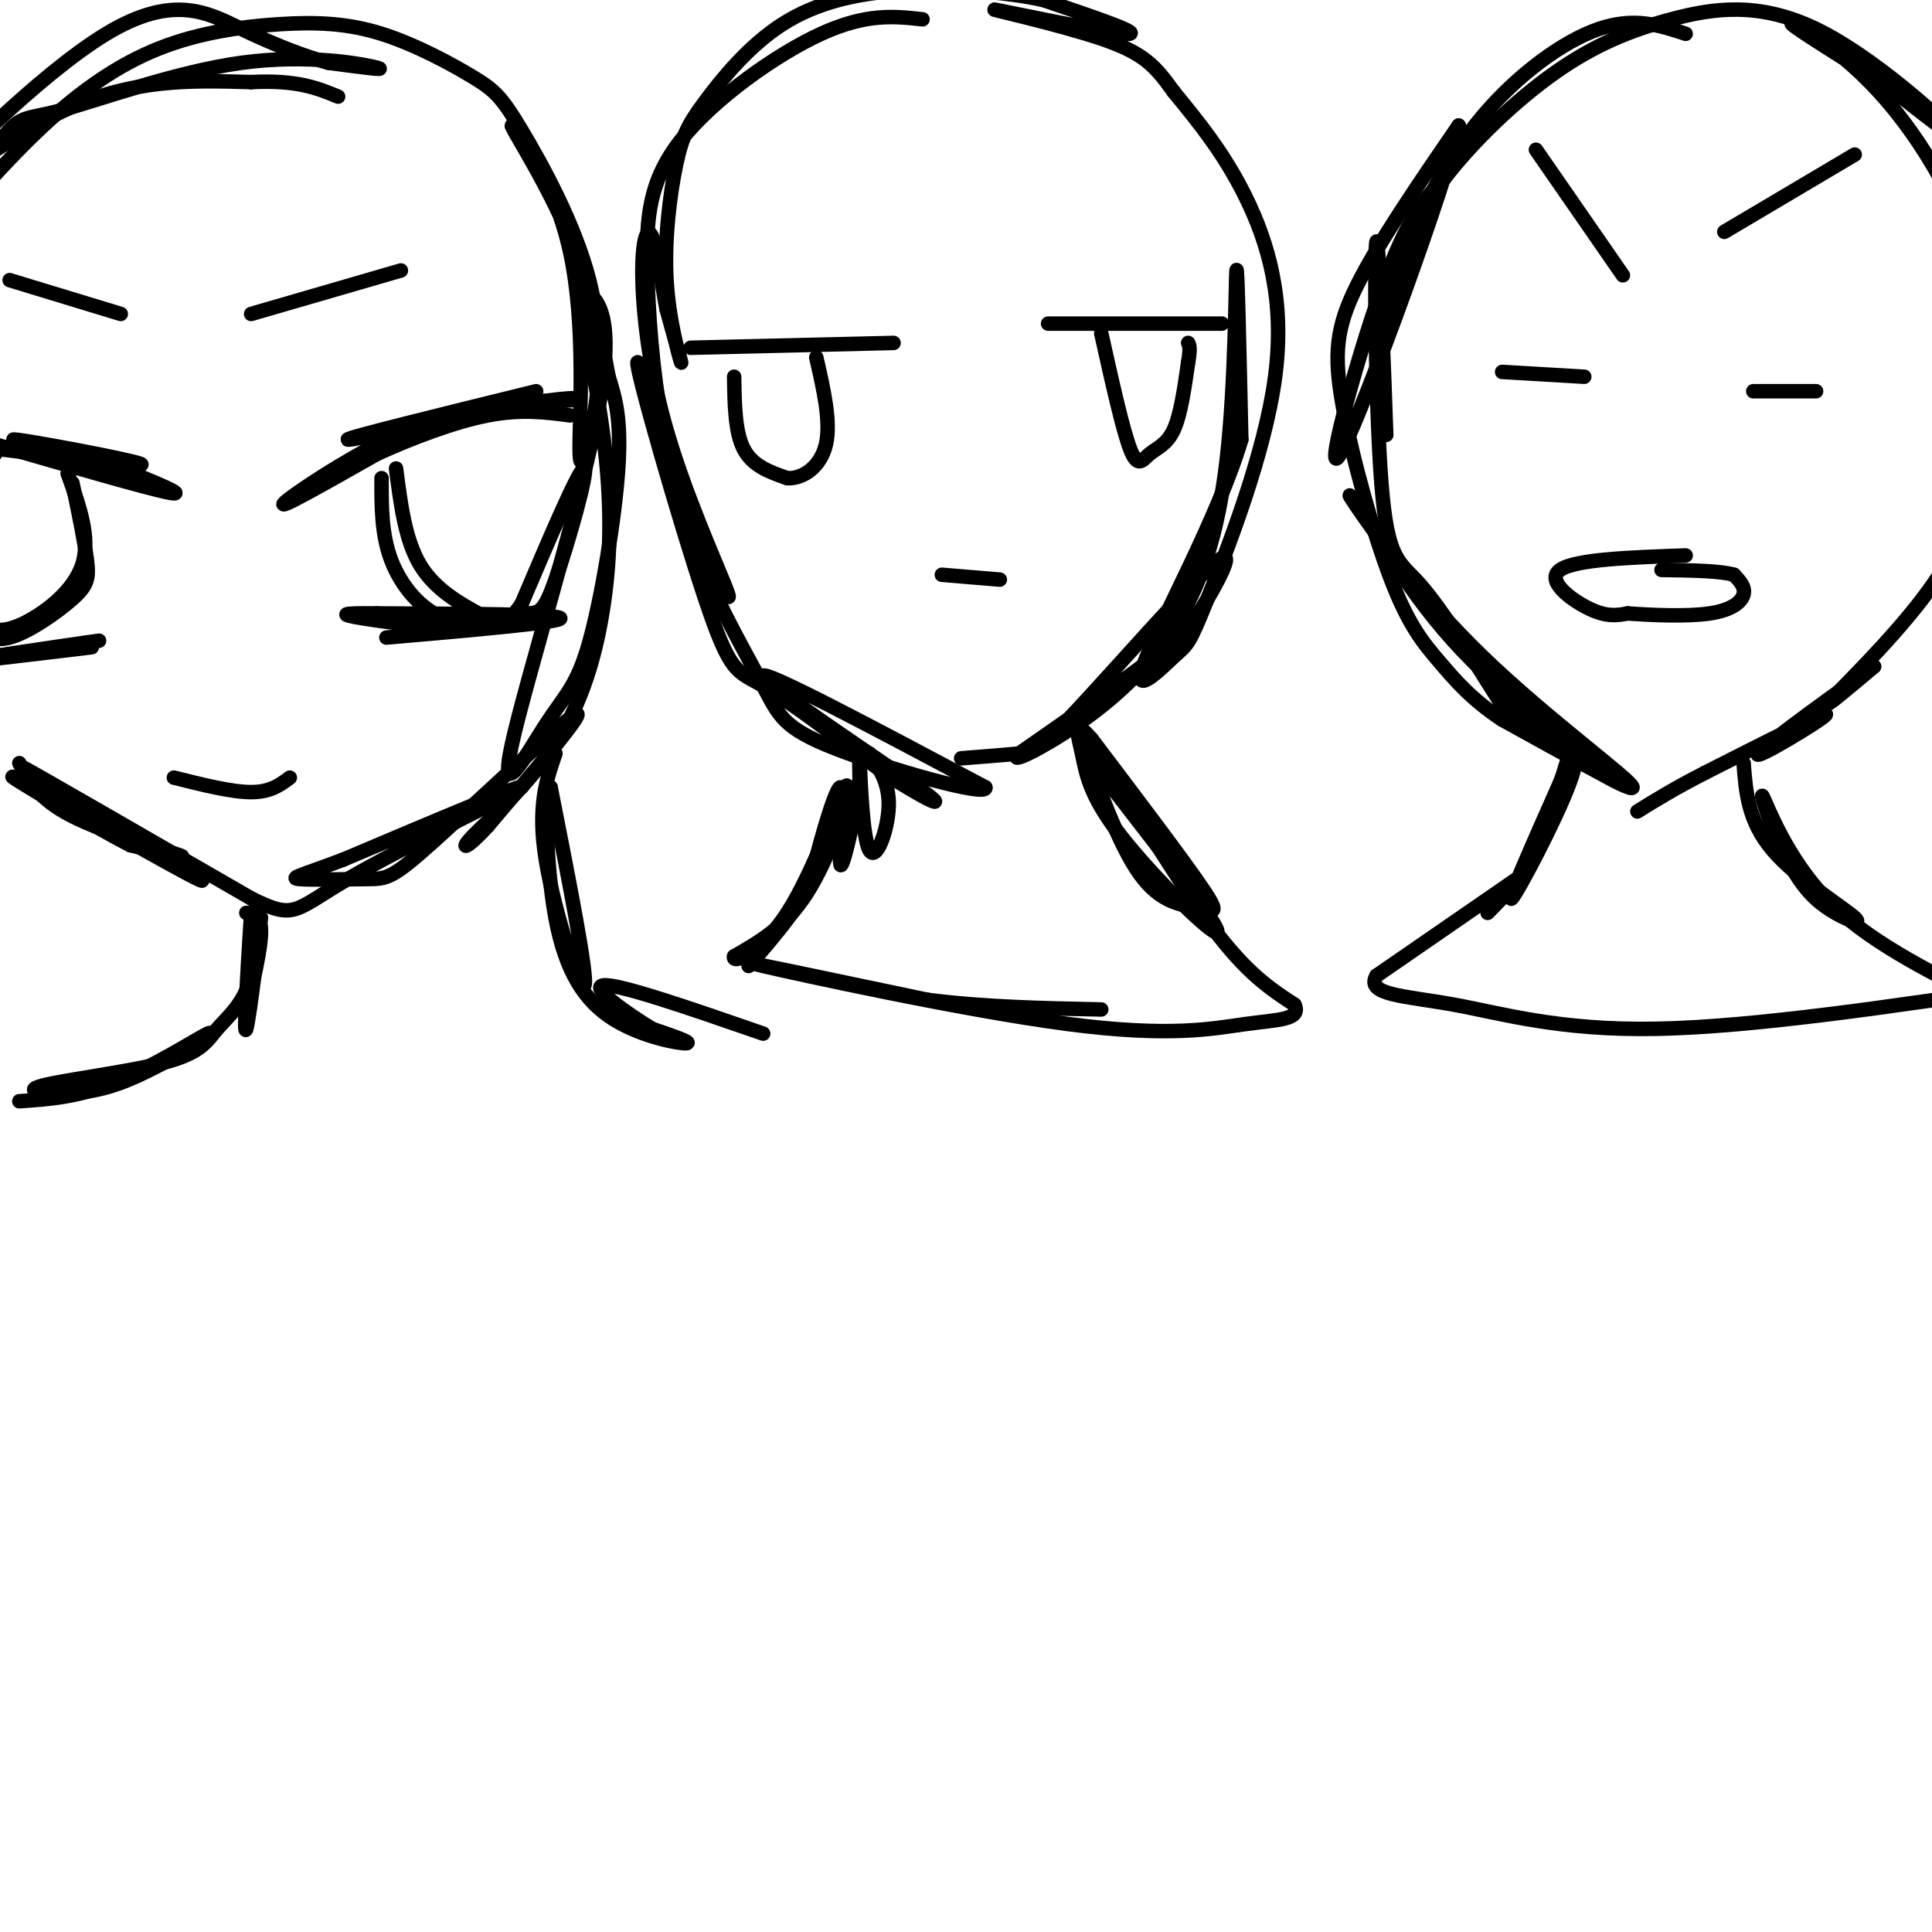 <svg viewBox='0 0 400 400' version='1.1' xmlns='http://www.w3.org/2000/svg' xmlns:xlink='http://www.w3.org/1999/xlink'><g fill='none' stroke='rgb(0,0,0)' stroke-width='3' stroke-linecap='round' stroke-linejoin='round'><path d='M4,158c1.978,3.711 3.956,7.422 11,11c7.044,3.578 19.156,7.022 22,8c2.844,0.978 -3.578,-0.511 -10,-2'/><path d='M27,175c-9.250,-4.762 -27.375,-15.667 -24,-14c3.375,1.667 28.250,15.905 36,20c7.750,4.095 -1.625,-1.952 -11,-8'/><path d='M28,173c-8.911,-5.556 -25.689,-15.444 -23,-14c2.689,1.444 24.844,14.222 47,27'/><path d='M52,186c9.214,4.583 8.750,2.542 20,-4c11.250,-6.542 34.214,-17.583 36,-19c1.786,-1.417 -17.607,6.792 -37,15'/><path d='M71,178c-8.524,3.227 -11.334,3.796 -9,4c2.334,0.204 9.811,0.044 14,0c4.189,-0.044 5.089,0.026 14,-8c8.911,-8.026 25.832,-24.150 29,-26c3.168,-1.850 -7.416,10.575 -18,23'/><path d='M101,171c-4.341,4.801 -6.192,5.303 -3,2c3.192,-3.303 11.427,-10.413 17,-19c5.573,-8.587 8.483,-18.652 10,-29c1.517,-10.348 1.639,-20.978 0,-34c-1.639,-13.022 -5.040,-28.435 -6,-34c-0.960,-5.565 0.520,-1.283 2,3'/><path d='M121,60c2.163,1.624 6.572,4.183 3,24c-3.572,19.817 -15.123,56.890 -18,70c-2.877,13.110 2.920,2.256 7,-4c4.080,-6.256 6.445,-7.915 9,-17c2.555,-9.085 5.302,-25.596 6,-36c0.698,-10.404 -0.651,-14.702 -2,-19'/><path d='M126,78c-1.491,-8.445 -4.220,-20.059 -9,-31c-4.780,-10.941 -11.611,-21.211 -11,-21c0.611,0.211 8.665,10.903 12,26c3.335,15.097 1.953,34.599 2,41c0.047,6.401 1.524,-0.300 3,-7'/><path d='M123,86c0.989,-5.686 1.962,-16.401 -1,-28c-2.962,-11.599 -9.859,-24.080 -14,-31c-4.141,-6.920 -5.526,-8.277 -10,-11c-4.474,-2.723 -12.036,-6.813 -19,-9c-6.964,-2.187 -13.331,-2.473 -21,-2c-7.669,0.473 -16.642,1.704 -25,5c-8.358,3.296 -16.102,8.656 -24,16c-7.898,7.344 -15.949,16.672 -24,26'/><path d='M-15,52c-6.990,8.868 -12.464,18.038 -9,13c3.464,-5.038 15.868,-24.284 22,-33c6.132,-8.716 5.994,-6.903 14,-9c8.006,-2.097 24.155,-8.103 38,-10c13.845,-1.897 25.384,0.315 28,1c2.616,0.685 -3.692,-0.158 -10,-1'/><path d='M68,13c-4.612,-1.197 -11.142,-3.691 -18,-7c-6.858,-3.309 -14.044,-7.433 -28,1c-13.956,8.433 -34.680,29.424 -37,33c-2.320,3.576 13.766,-10.264 28,-17c14.234,-6.736 26.617,-6.368 39,-6'/><path d='M52,17c9.500,-0.500 13.750,1.250 18,3'/><path d='M115,156c-1.889,5.489 -3.778,10.978 -2,22c1.778,11.022 7.222,27.578 8,26c0.778,-1.578 -3.111,-21.289 -7,-41'/><path d='M114,163c-1.322,-1.411 -1.128,15.560 1,27c2.128,11.440 6.188,17.349 12,21c5.812,3.651 13.375,5.043 15,5c1.625,-0.043 -2.687,-1.522 -7,-3'/><path d='M135,213c-4.778,-2.911 -13.222,-8.689 -10,-9c3.222,-0.311 18.111,4.844 33,10'/><path d='M51,189c1.667,0.156 3.333,0.311 3,5c-0.333,4.689 -2.667,13.911 -3,14c-0.333,0.089 1.333,-8.956 3,-18'/><path d='M54,190c-0.244,3.378 -2.356,20.822 -3,23c-0.644,2.178 0.178,-10.911 1,-24'/><path d='M52,189c0.522,-1.341 1.326,7.305 0,13c-1.326,5.695 -4.781,8.438 -7,11c-2.219,2.562 -3.203,4.945 -11,7c-7.797,2.055 -22.407,3.784 -26,5c-3.593,1.216 3.831,1.919 10,1c6.169,-0.919 11.085,-3.459 16,-6'/><path d='M34,220c5.405,-2.833 10.917,-6.917 9,-6c-1.917,0.917 -11.262,6.833 -19,10c-7.738,3.167 -13.869,3.583 -20,4'/><path d='M199,157c4.559,-0.353 9.118,-0.707 12,-1c2.882,-0.293 4.087,-0.526 12,-9c7.913,-8.474 22.533,-25.189 28,-30c5.467,-4.811 1.779,2.282 -1,7c-2.779,4.718 -4.651,7.062 -11,12c-6.349,4.938 -17.174,12.469 -28,20'/><path d='M211,156c-2.656,2.577 4.703,-0.981 12,-6c7.297,-5.019 14.533,-11.500 20,-20c5.467,-8.500 9.164,-19.019 11,-35c1.836,-15.981 1.810,-37.423 2,-39c0.190,-1.577 0.595,16.712 1,35'/><path d='M257,91c-4.690,15.862 -16.915,38.016 -20,46c-3.085,7.984 2.969,1.797 6,-1c3.031,-2.797 3.039,-2.203 7,-12c3.961,-9.797 11.874,-29.984 14,-46c2.126,-16.016 -1.535,-27.862 -6,-37c-4.465,-9.138 -9.732,-15.569 -15,-22'/><path d='M243,19c-3.900,-5.429 -6.148,-8.002 -15,-11c-8.852,-2.998 -24.306,-6.423 -22,-6c2.306,0.423 22.373,4.692 27,5c4.627,0.308 -6.187,-3.346 -17,-7'/><path d='M216,0c-7.919,-1.735 -19.215,-2.573 -29,-2c-9.785,0.573 -18.059,2.556 -25,7c-6.941,4.444 -12.551,11.348 -16,16c-3.449,4.652 -4.739,7.051 -6,13c-1.261,5.949 -2.493,15.448 -2,24c0.493,8.552 2.712,16.158 3,17c0.288,0.842 -1.356,-5.079 -3,-11'/><path d='M138,64c-0.994,-5.203 -1.979,-12.712 -3,-15c-1.021,-2.288 -2.078,0.644 -2,8c0.078,7.356 1.290,19.134 5,32c3.710,12.866 9.917,26.819 12,32c2.083,5.181 0.041,1.591 -2,-2'/><path d='M148,119c-4.670,-13.014 -15.344,-44.550 -16,-44c-0.656,0.550 8.708,33.187 14,49c5.292,15.813 6.512,14.804 12,18c5.488,3.196 15.244,10.598 25,18'/><path d='M183,160c7.905,5.107 15.167,8.875 7,3c-8.167,-5.875 -31.762,-21.393 -32,-23c-0.238,-1.607 22.881,10.696 46,23'/><path d='M204,163c0.823,2.212 -20.120,-3.758 -31,-8c-10.880,-4.242 -11.699,-6.758 -15,-13c-3.301,-6.242 -9.086,-16.212 -13,-26c-3.914,-9.788 -5.957,-19.394 -8,-29'/><path d='M137,87c-1.946,-10.499 -2.810,-22.247 -3,-32c-0.190,-9.753 0.295,-17.510 7,-26c6.705,-8.490 19.630,-17.711 29,-22c9.370,-4.289 15.185,-3.644 21,-3'/><path d='M180,156c2.083,3.065 4.167,6.131 4,11c-0.167,4.869 -2.583,11.542 -4,9c-1.417,-2.542 -1.833,-14.298 -2,-18c-0.167,-3.702 -0.083,0.649 0,5'/><path d='M178,163c-1.018,5.708 -3.561,17.478 -4,16c-0.439,-1.478 1.228,-16.206 0,-16c-1.228,0.206 -5.351,15.344 -6,19c-0.649,3.656 2.175,-4.172 5,-12'/><path d='M173,170c1.810,-4.310 3.833,-9.083 3,-6c-0.833,3.083 -4.524,14.024 -9,21c-4.476,6.976 -9.738,9.988 -15,13'/><path d='M152,198c-0.589,1.737 5.440,-0.421 11,-9c5.560,-8.579 10.651,-23.579 12,-26c1.349,-2.421 -1.043,7.737 -5,16c-3.957,8.263 -9.478,14.632 -15,21'/><path d='M223,151c4.304,11.952 8.607,23.905 13,30c4.393,6.095 8.875,6.333 12,7c3.125,0.667 4.893,1.762 1,-4c-3.893,-5.762 -13.446,-18.381 -23,-31'/><path d='M226,153c-4.110,-4.735 -2.885,-1.073 -2,3c0.885,4.073 1.431,8.558 8,17c6.569,8.442 19.163,20.841 20,20c0.837,-0.841 -10.081,-14.920 -21,-29'/><path d='M231,164c-4.524,-7.107 -5.333,-10.375 -1,-4c4.333,6.375 13.810,22.393 21,32c7.190,9.607 12.095,12.804 17,16'/><path d='M268,208c1.494,3.167 -3.270,3.086 -10,4c-6.730,0.914 -15.427,2.823 -37,0c-21.573,-2.823 -56.021,-10.378 -63,-12c-6.979,-1.622 13.510,2.689 34,7'/><path d='M192,207c11.667,1.500 23.833,1.750 36,2'/><path d='M349,7c-5.333,-1.762 -10.667,-3.525 -18,-1c-7.333,2.525 -16.667,9.337 -24,18c-7.333,8.663 -12.667,19.179 -16,28c-3.333,8.821 -4.667,15.949 -5,22c-0.333,6.051 0.333,11.026 1,16'/><path d='M287,90c-0.285,-9.359 -1.499,-40.756 -2,-40c-0.501,0.756 -0.289,33.665 1,50c1.289,16.335 3.654,16.096 8,21c4.346,4.904 10.673,14.952 17,25'/><path d='M311,146c10.203,8.853 27.209,18.486 27,17c-0.209,-1.486 -17.633,-14.093 -31,-27c-13.367,-12.907 -22.676,-26.116 -26,-31c-3.324,-4.884 -0.662,-1.442 2,2'/><path d='M283,107c3.143,5.452 10.000,18.083 22,30c12.000,11.917 29.143,23.119 31,25c1.857,1.881 -11.571,-5.560 -25,-13'/><path d='M311,149c-6.362,-4.203 -9.768,-8.212 -13,-12c-3.232,-3.788 -6.289,-7.356 -10,-17c-3.711,-9.644 -8.076,-25.366 -10,-36c-1.924,-10.634 -1.407,-16.181 3,-25c4.407,-8.819 12.703,-20.909 21,-33'/><path d='M302,26c-2.500,11.738 -19.250,57.583 -24,67c-4.750,9.417 2.500,-17.595 8,-33c5.500,-15.405 9.250,-19.202 13,-23'/><path d='M299,37c6.115,-7.944 14.904,-16.303 23,-22c8.096,-5.697 15.500,-8.733 24,-11c8.500,-2.267 18.096,-3.764 30,2c11.904,5.764 26.115,18.790 29,22c2.885,3.210 -5.558,-3.395 -14,-10'/><path d='M391,18c-7.445,-4.842 -19.057,-11.947 -20,-13c-0.943,-1.053 8.785,3.947 18,14c9.215,10.053 17.919,25.158 21,39c3.081,13.842 0.541,26.421 -2,39'/><path d='M408,97c-1.034,9.207 -2.620,12.724 -2,12c0.620,-0.724 3.444,-5.689 3,-4c-0.444,1.689 -4.158,10.032 -11,19c-6.842,8.968 -16.812,18.562 -19,21c-2.188,2.438 3.406,-2.281 9,-7'/><path d='M388,138c-5.167,3.607 -22.583,16.125 -24,18c-1.417,1.875 13.167,-6.893 14,-8c0.833,-1.107 -12.083,5.446 -25,12'/><path d='M353,160c-6.500,3.333 -10.250,5.667 -14,8'/><path d='M323,154c2.400,0.178 4.800,0.356 2,8c-2.800,7.644 -10.800,22.756 -12,24c-1.200,1.244 4.400,-11.378 10,-24'/><path d='M323,162c2.012,-5.250 2.042,-6.375 1,-3c-1.042,3.375 -3.155,11.250 -6,17c-2.845,5.750 -6.423,9.375 -10,13'/><path d='M361,158c0.452,6.000 0.905,12.000 6,18c5.095,6.000 14.833,12.000 17,14c2.167,2.000 -3.238,0.000 -7,-3c-3.762,-3.000 -5.881,-7.000 -8,-11'/><path d='M369,176c-2.524,-5.190 -4.833,-12.667 -4,-11c0.833,1.667 4.810,12.476 13,21c8.190,8.524 20.595,14.762 33,21'/><path d='M411,207c5.333,3.667 2.167,2.333 -1,1'/><path d='M314,182c0.000,0.000 -29.000,20.000 -29,20'/><path d='M285,202c-2.440,4.048 5.958,4.167 16,6c10.042,1.833 21.726,5.381 42,5c20.274,-0.381 49.137,-4.690 78,-9'/><path d='M-1,92c15.833,4.583 31.667,9.167 36,10c4.333,0.833 -2.833,-2.083 -10,-5'/><path d='M25,97c-8.417,-2.464 -24.458,-6.125 -22,-6c2.458,0.125 23.417,4.036 26,5c2.583,0.964 -13.208,-1.018 -29,-3'/><path d='M0,93c-5.000,-0.333 -3.000,0.333 -1,1'/><path d='M111,81c-19.667,4.833 -39.333,9.667 -39,10c0.333,0.333 20.667,-3.833 41,-8'/><path d='M113,83c8.120,-1.177 7.919,-0.120 3,0c-4.919,0.120 -14.555,-0.699 -27,4c-12.445,4.699 -27.699,14.914 -30,17c-2.301,2.086 8.349,-3.957 19,-10'/><path d='M78,94c7.311,-3.333 16.089,-6.667 23,-8c6.911,-1.333 11.956,-0.667 17,0'/><path d='M14,98c2.422,6.711 4.844,13.422 3,19c-1.844,5.578 -7.956,10.022 -12,12c-4.044,1.978 -6.022,1.489 -8,1'/><path d='M-3,130c-0.836,1.016 1.075,3.056 5,2c3.925,-1.056 9.864,-5.207 13,-8c3.136,-2.793 3.467,-4.226 3,-8c-0.467,-3.774 -1.734,-9.887 -3,-16'/><path d='M79,99c-0.022,5.822 -0.044,11.644 2,17c2.044,5.356 6.156,10.244 11,12c4.844,1.756 10.422,0.378 16,-1'/><path d='M108,127c3.548,-0.036 4.417,0.375 7,-7c2.583,-7.375 6.881,-22.536 6,-23c-0.881,-0.464 -6.940,13.768 -13,28'/><path d='M108,125c-3.393,5.143 -5.375,4.000 -9,2c-3.625,-2.000 -8.893,-4.857 -12,-10c-3.107,-5.143 -4.054,-12.571 -5,-20'/><path d='M80,132c18.167,-1.583 36.333,-3.167 36,-4c-0.333,-0.833 -19.167,-0.917 -38,-1'/><path d='M78,127c-7.667,-0.083 -7.833,0.208 -3,1c4.833,0.792 14.667,2.083 21,2c6.333,-0.083 9.167,-1.542 12,-3'/><path d='M19,134c-14.422,1.733 -28.844,3.467 -27,3c1.844,-0.467 19.956,-3.133 26,-4c6.044,-0.867 0.022,0.067 -6,1'/><path d='M12,134c-3.333,0.500 -8.667,1.250 -14,2'/><path d='M2,58c0.000,0.000 23.000,7.000 23,7'/><path d='M52,65c0.000,0.000 31.000,-9.000 31,-9'/><path d='M36,161c6.000,1.500 12.000,3.000 16,3c4.000,0.000 6.000,-1.500 8,-3'/><path d='M143,72c0.000,0.000 42.000,-1.000 42,-1'/><path d='M152,78c0.083,5.750 0.167,11.500 2,15c1.833,3.500 5.417,4.750 9,6'/><path d='M163,99c3.267,0.178 6.933,-2.378 8,-7c1.067,-4.622 -0.467,-11.311 -2,-18'/><path d='M195,119c0.000,0.000 12.000,1.000 12,1'/><path d='M217,67c0.000,0.000 36.000,0.000 36,0'/><path d='M228,69c2.214,9.964 4.429,19.929 6,24c1.571,4.071 2.500,2.250 4,1c1.500,-1.250 3.571,-1.929 5,-5c1.429,-3.071 2.214,-8.536 3,-14'/><path d='M246,75c0.500,-3.000 0.250,-3.500 0,-4'/><path d='M311,77c0.000,0.000 17.000,1.000 17,1'/><path d='M363,81c0.000,0.000 13.000,0.000 13,0'/><path d='M349,115c-11.467,0.400 -22.933,0.800 -26,3c-3.067,2.200 2.267,6.200 6,8c3.733,1.800 5.867,1.400 8,1'/><path d='M337,127c4.643,0.345 12.250,0.708 17,0c4.750,-0.708 6.643,-2.488 7,-4c0.357,-1.512 -0.821,-2.756 -2,-4'/><path d='M359,119c-2.833,-0.833 -8.917,-0.917 -15,-1'/><path d='M318,31c0.000,0.000 18.000,26.000 18,26'/><path d='M357,48c0.000,0.000 27.000,-16.000 27,-16'/></g>
</svg>